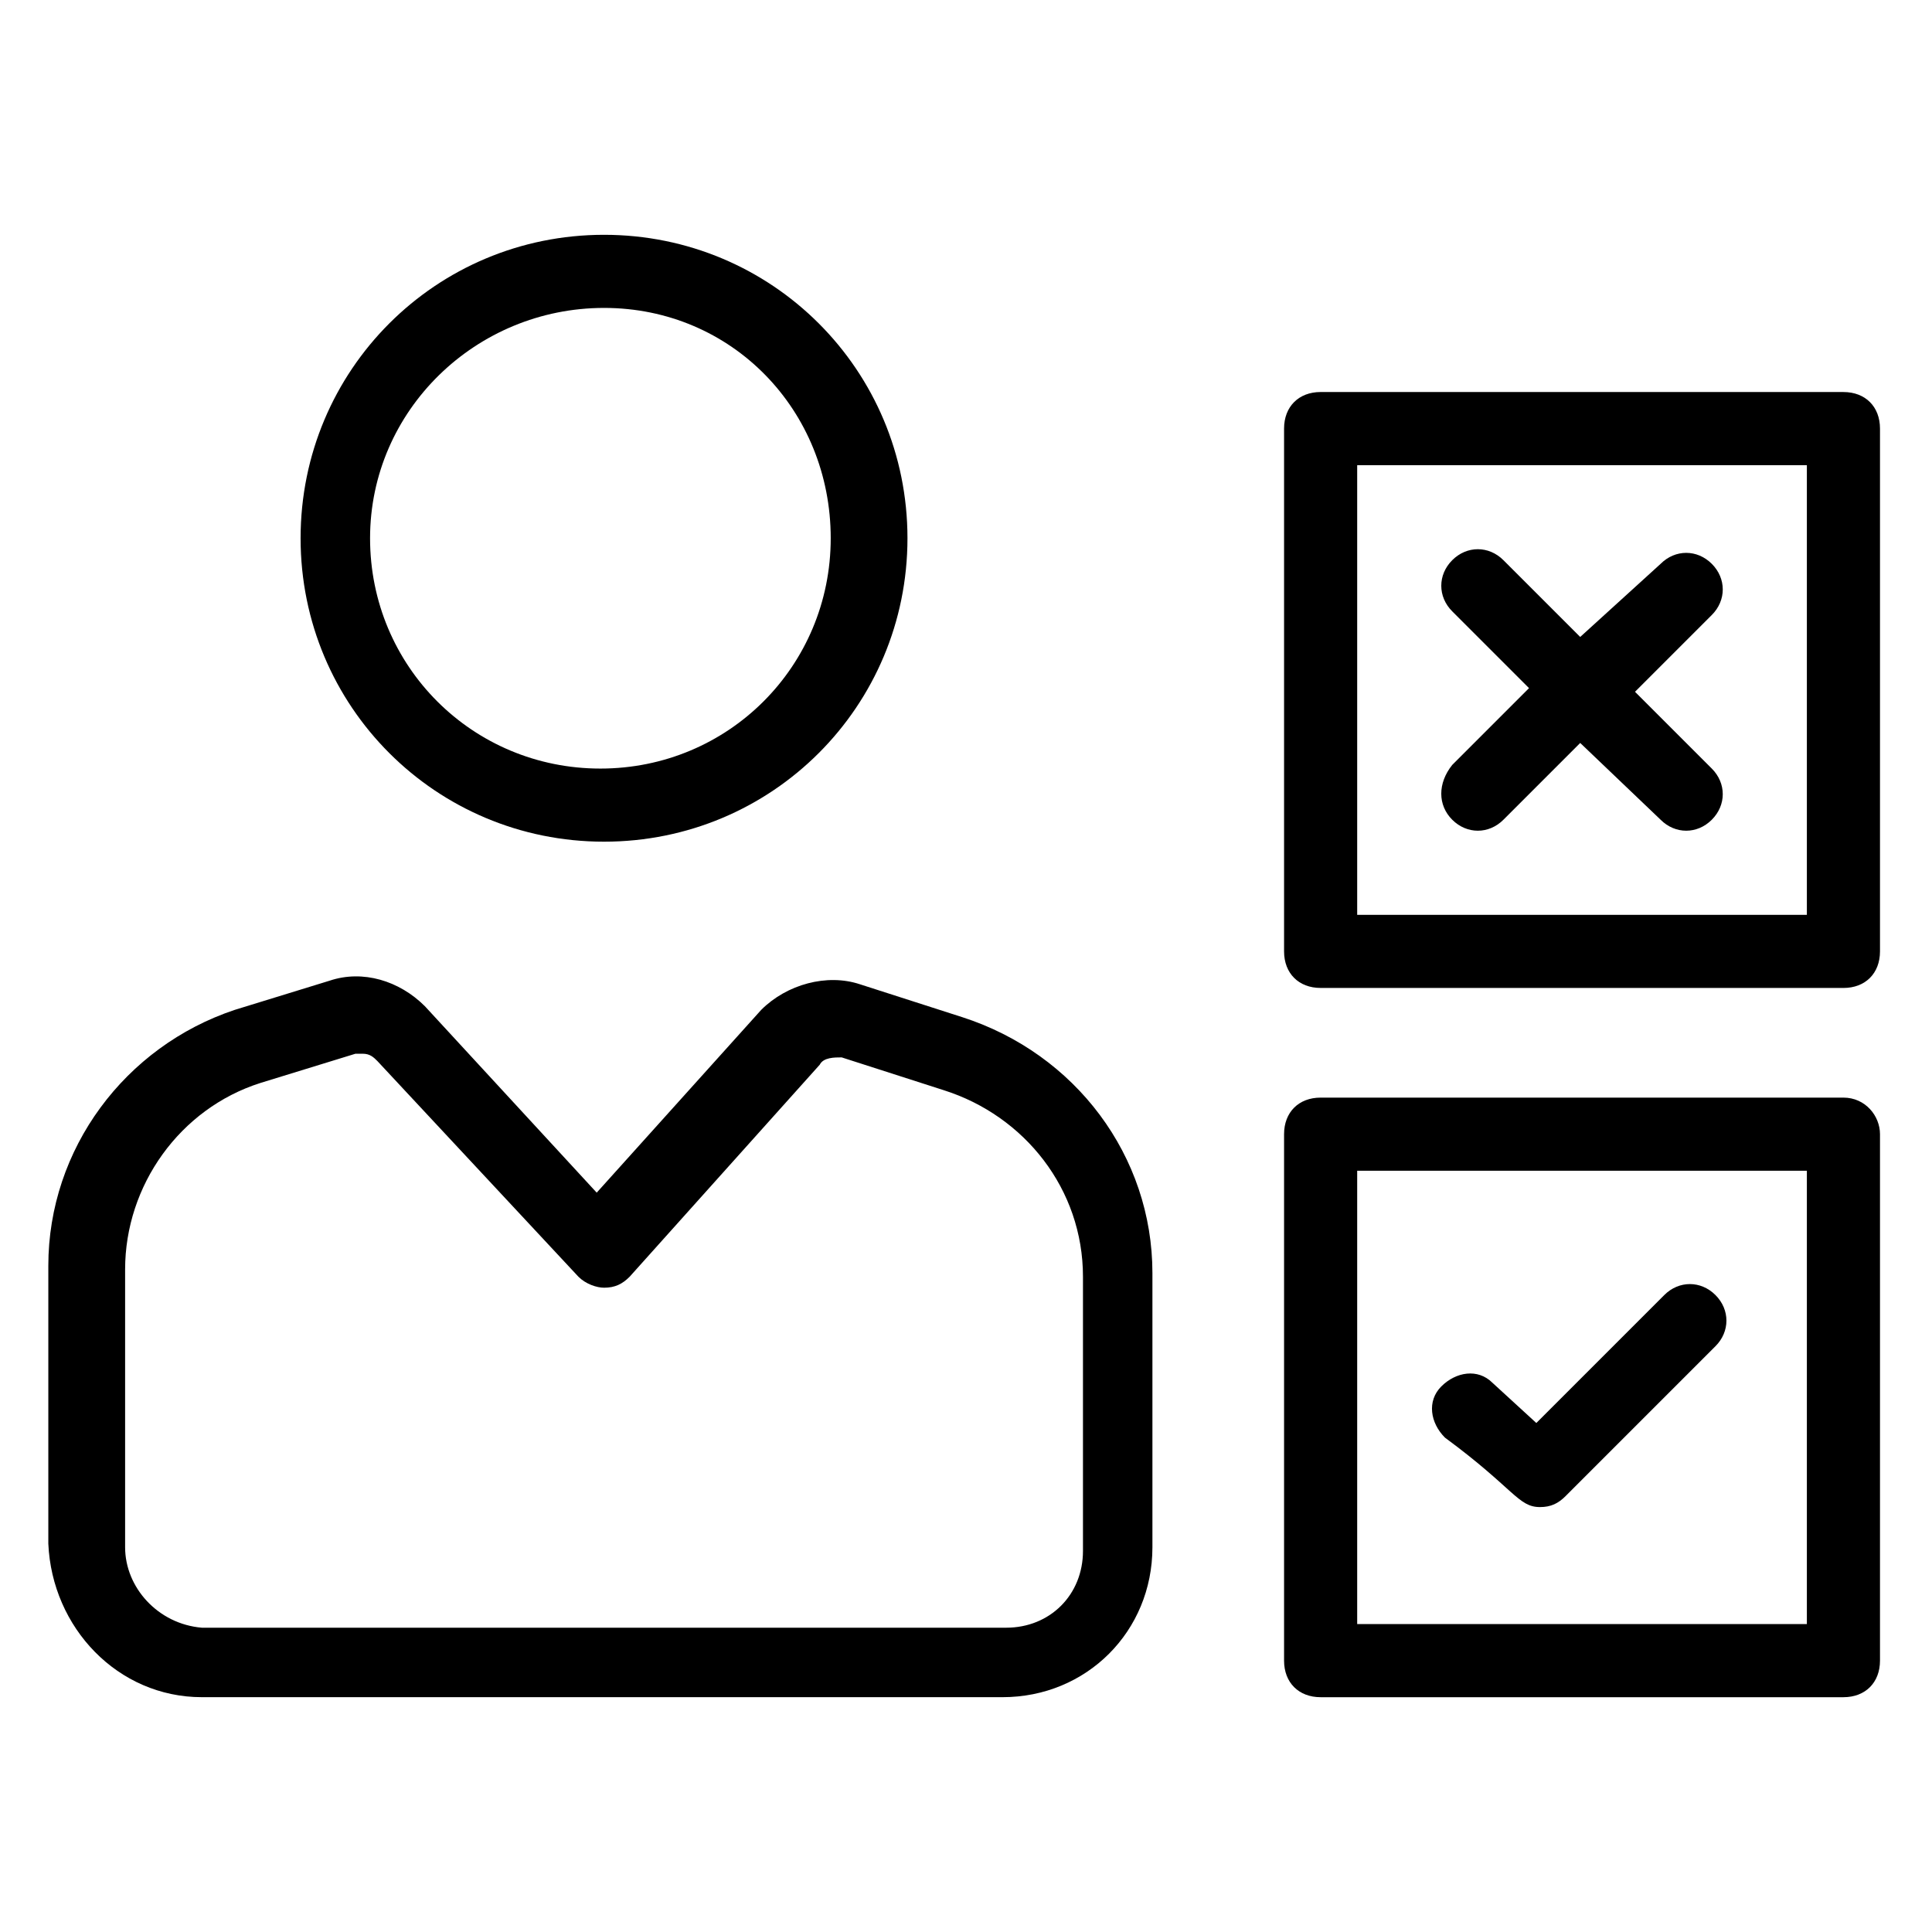 <?xml version="1.0" encoding="UTF-8"?>
<!-- Uploaded to: ICON Repo, www.svgrepo.com, Generator: ICON Repo Mixer Tools -->
<svg fill="#000000" width="800px" height="800px" version="1.1" viewBox="144 144 512 512" xmlns="http://www.w3.org/2000/svg">
 <g>
  <path d="m223.66 286.64c0 44.566 35.848 80.414 80.414 80.414s80.414-35.848 80.414-80.414-35.848-80.414-80.414-80.414-80.414 35.848-80.414 80.414zm140.49 0c0 33.91-27.129 61.039-61.039 61.039-33.91 0-61.039-27.129-61.039-61.039s28.098-61.039 62.008-61.039c33.91 0 60.07 27.129 60.07 61.039z"/>
  <path d="m197.5 593.77h212.18c22.285 0 39.723-17.441 39.723-39.723v-72.664c0-31.004-20.348-58.133-50.383-67.82l-27.129-8.719c-8.719-2.906-19.379 0-26.16 6.781l-43.598 48.441-45.535-49.41c-6.781-6.781-16.469-9.688-25.191-6.781l-25.191 7.75c-29.066 9.688-49.41 36.816-49.41 67.82v73.633c0.969 22.285 18.41 40.691 40.691 40.691zm-20.344-113.36c0-22.285 14.531-42.629 35.848-49.41l25.191-7.75h1.938c1.938 0 2.906 0.969 3.875 1.938l53.289 57.164c1.938 1.938 4.844 2.906 6.781 2.906 2.906 0 4.844-0.969 6.781-2.906l50.383-56.195c0.969-1.938 3.875-1.938 5.812-1.938l27.129 8.719c21.316 6.781 36.816 26.16 36.816 49.41v72.664c0 11.625-8.719 20.348-20.348 20.348h-213.15c-11.625-0.969-20.344-10.656-20.344-21.316z"/>
  <path d="m552.11 543.39c2.906 0 4.844-0.969 6.781-2.906l39.723-39.723c3.875-3.875 3.875-9.688 0-13.562s-9.688-3.875-13.562 0l-33.91 33.91-11.625-10.656c-3.875-3.875-9.688-2.906-13.562 0.969s-2.906 9.688 0.969 13.562c18.406 13.562 19.375 18.406 25.188 18.406z"/>
  <path d="m632.53 247.89h-138.55c-5.812 0-9.688 3.875-9.688 9.688v138.55c0 5.812 3.875 9.688 9.688 9.688l138.55 0.004c5.812 0 9.688-3.875 9.688-9.688v-138.55c0-5.812-3.875-9.688-9.688-9.688zm-9.691 138.55h-119.17v-119.17h119.17z"/>
  <path d="m632.53 434.88h-138.55c-5.812 0-9.688 3.875-9.688 9.688v139.52c0 5.812 3.875 9.688 9.688 9.688h138.55c5.812 0 9.688-3.875 9.688-9.688v-139.52c0-4.844-3.875-9.688-9.688-9.688zm-9.691 139.52h-119.17v-120.14h119.17z"/>
  <path d="m528.86 361.24c3.875 3.875 9.688 3.875 13.562 0l20.348-20.348 21.312 20.348c3.875 3.875 9.688 3.875 13.562 0s3.875-9.688 0-13.562l-20.348-20.348 20.348-20.348c3.875-3.875 3.875-9.688 0-13.562s-9.688-3.875-13.562 0l-21.312 19.379-20.348-20.348c-3.875-3.875-9.688-3.875-13.562 0s-3.875 9.688 0 13.562l20.348 20.348-20.348 20.348c-3.879 4.844-3.879 10.656 0 14.531z"/>
 </g>
</svg>